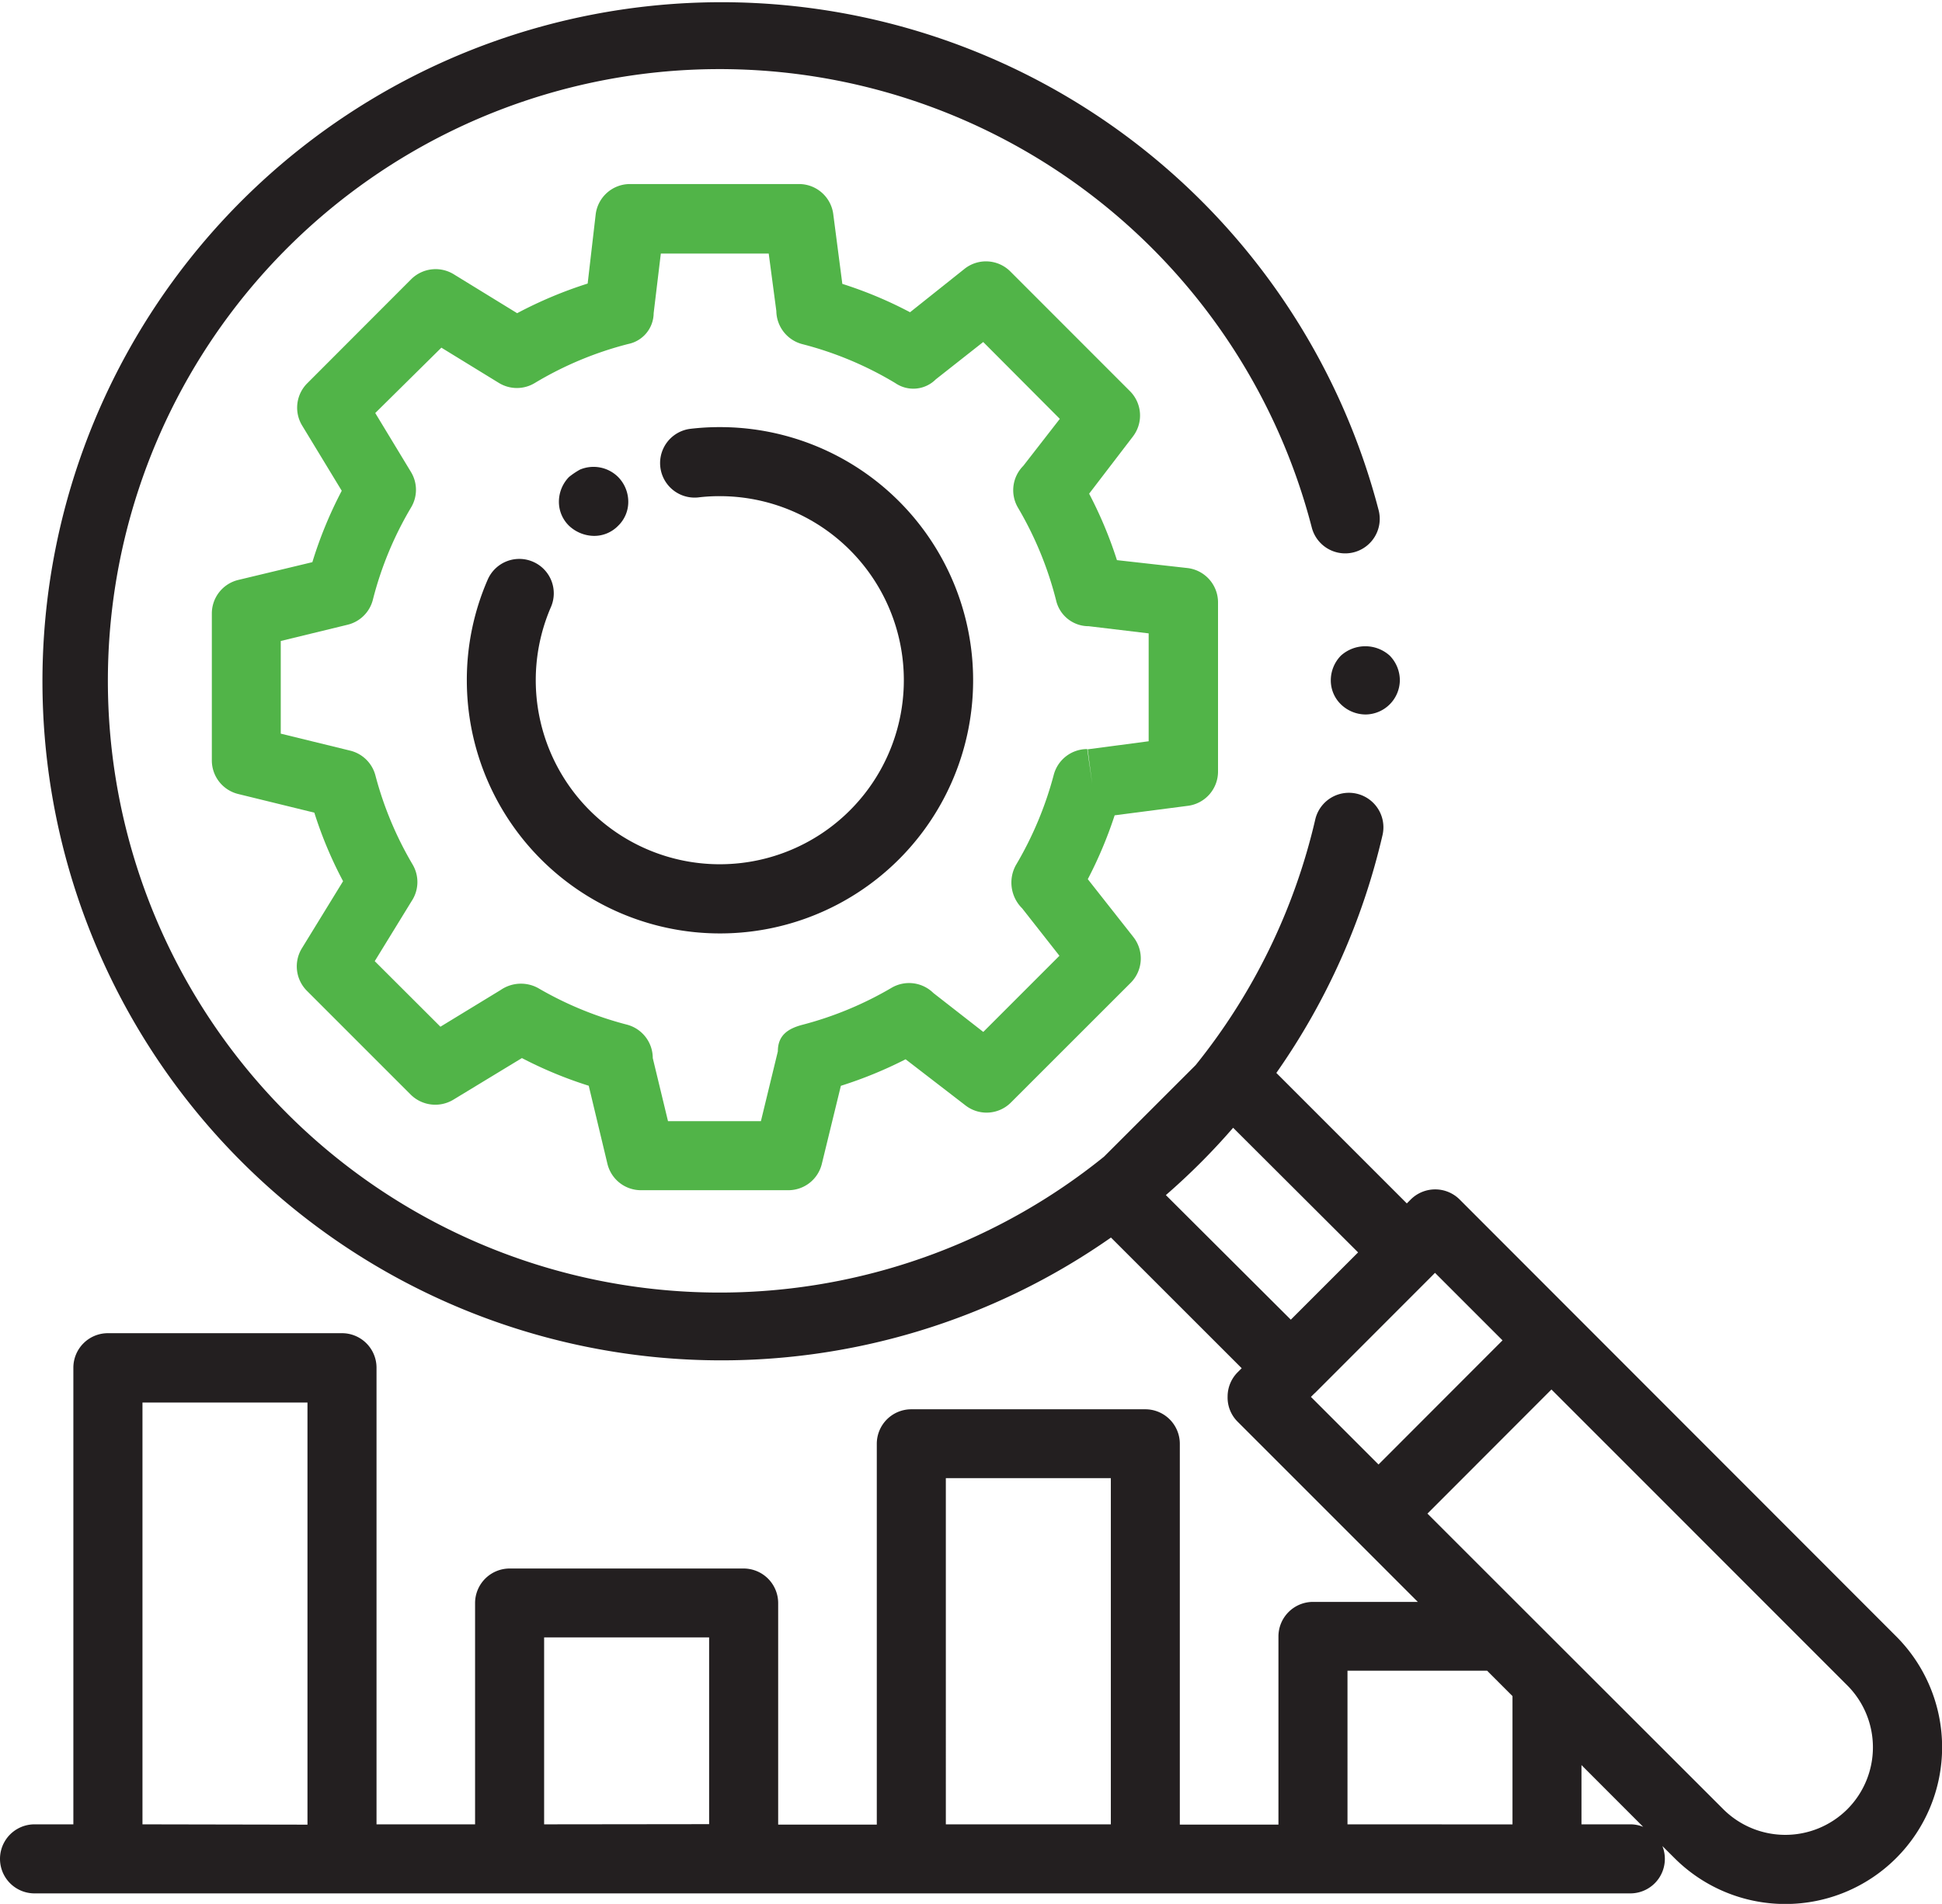 <?xml version="1.0" encoding="UTF-8"?>
<svg xmlns="http://www.w3.org/2000/svg" viewBox="0 0 306.01 300">
  <defs>
    <style>.cls-1{fill:#51b448;}.cls-2{fill:#231f20;}</style>
  </defs>
  <title>seo-icon</title>
  <g id="Layer_2" data-name="Layer 2">
    <g id="Layer_1-2" data-name="Layer 1">
      <path class="cls-1" d="M124.16,187.54H101a5.43,5.43,0,0,1-5.29-4.18l-2.94-12.28a65,65,0,0,1-10.53-4.36L71.4,173.3a5.51,5.51,0,0,1-6.67-.81L48.35,156.11a5.45,5.45,0,0,1-.78-6.69l6.49-10.57a64.25,64.25,0,0,1-4.53-10.8l-12-2.94a5.45,5.45,0,0,1-4.15-5.29V96.67a5.44,5.44,0,0,1,4.17-5.29l11.67-2.8a65.48,65.48,0,0,1,4.63-11.25L47.62,67.07a5.43,5.43,0,0,1,.79-6.67L64.79,44a5.46,5.46,0,0,1,6.7-.79l10,6.14A66.76,66.76,0,0,1,92.6,44.68l1.26-10.86A5.44,5.44,0,0,1,99.25,29H125.9a5.44,5.44,0,0,1,5.4,4.73l1.43,11a64.71,64.71,0,0,1,10.67,4.47L152,42.35a5.43,5.43,0,0,1,7.21.43l18.84,18.85a5.43,5.43,0,0,1,.46,7.16l-6.89,9A65.57,65.57,0,0,1,176,88.26l11.14,1.25a5.45,5.45,0,0,1,4.79,5.41v26.65a5.44,5.44,0,0,1-4.73,5.4l-11.56,1.5a66.44,66.44,0,0,1-4.23,10.06l7.19,9.13a5.44,5.44,0,0,1-.44,7.21l-18.86,18.85a5.42,5.42,0,0,1-7.15.47l-9.45-7.28a66.24,66.24,0,0,1-10.2,4.18l-3,12.3A5.43,5.43,0,0,1,124.16,187.54Zm-18.9-10.88H119.9l2.67-11c0-2.48,1.52-3.58,3.93-4.2a55.24,55.24,0,0,0,14-5.82,5.46,5.46,0,0,1,6.58.83l7.86,6.13,12-12-5.88-7.48a5.7,5.7,0,0,1-1-6.77,56,56,0,0,0,6-14.32,5.45,5.45,0,0,1,5.26-4l.78,5.44-.71-5.4L181,116.8v-17l-9.45-1.13a5.25,5.25,0,0,1-5.14-4.09,55.52,55.52,0,0,0-6-14.58,5.43,5.43,0,0,1,.83-6.59L167,66,154.93,53.89l-7.48,5.89a5,5,0,0,1-6.36.59,54.82,54.82,0,0,0-14.68-6.15A5.47,5.47,0,0,1,122.33,49l-1.2-9.05h-17L103,49.34a5,5,0,0,1-4,4.86,55,55,0,0,0-14.73,6.15,5.44,5.44,0,0,1-5.64,0l-9.08-5.57L59.13,65.08l5.64,9.31a5.4,5.4,0,0,1,0,5.58,54.86,54.86,0,0,0-6,14.47,5.43,5.43,0,0,1-4,4L44.24,101v14.6l10.91,2.67a5.45,5.45,0,0,1,4,3.89A55.06,55.06,0,0,0,65,136.19a5.43,5.43,0,0,1-.14,5.8l-5.81,9.46L69.4,161.78,78.88,156a5.64,5.64,0,0,1,5.9-.32,55.29,55.29,0,0,0,14,5.77,5.45,5.45,0,0,1,4.08,5.27Z"></path>
      <path class="cls-2" d="M211.3,103.3a5.57,5.57,0,0,0-1.6,3.92,5.26,5.26,0,0,0,1.6,3.77,5.62,5.62,0,0,0,3.91,1.59,5.45,5.45,0,0,0,5.37-5.36,5.57,5.57,0,0,0-1.6-3.92A5.75,5.75,0,0,0,211.3,103.3Z"></path>
      <path class="cls-2" d="M97.41,82.84A5.22,5.22,0,0,0,99,79.07a5.56,5.56,0,0,0-1.6-3.91,5.5,5.5,0,0,0-6-1.17,11.79,11.79,0,0,0-1.74,1.17,5.6,5.6,0,0,0-1.59,3.91,5.26,5.26,0,0,0,1.59,3.77,5.85,5.85,0,0,0,3.92,1.6A5.26,5.26,0,0,0,97.41,82.84Z"></path>
      <path class="cls-2" d="M84,88.52a5.43,5.43,0,0,0-7.15,2.81,39.49,39.49,0,0,0-3.29,15.86A39.89,39.89,0,1,0,113.43,67.3a39,39,0,0,0-4.73.28A5.44,5.44,0,0,0,110,78.38a27.35,27.35,0,0,1,3.4-.2A29,29,0,1,1,86.8,95.68,5.42,5.42,0,0,0,84,88.52Z"></path>
      <path class="cls-2" d="M298.8,257.85,230,189a5.46,5.46,0,0,0-7.7,0l-.62.62-20.56-20.56a107.42,107.42,0,0,0,16.73-37.47,5.44,5.44,0,0,0-10.6-2.46,96.31,96.31,0,0,1-18.84,38.69l-14.45,14.44A96.39,96.39,0,1,1,206.7,83.11a5.44,5.44,0,1,0,10.54-2.71A107,107,0,1,0,175.06,195l20.6,20.59-.64.64a5.42,5.42,0,0,0-1.58,3.84A5.36,5.36,0,0,0,195,224l28.41,28.41H206.89a5.45,5.45,0,0,0-5.44,5.44v29.65H185.91v-60a5.44,5.44,0,0,0-5.44-5.44H143.6a5.44,5.44,0,0,0-5.44,5.44v60H122.62V252.59a5.45,5.45,0,0,0-5.44-5.44H80.3a5.45,5.45,0,0,0-5.44,5.44v34.87H59.33V215.51a5.44,5.44,0,0,0-5.44-5.44H17a5.44,5.44,0,0,0-5.44,5.44v71.95H5.44a5.44,5.44,0,0,0,0,10.88H256.9a5.44,5.44,0,0,0,5.05-7.46l1.9,1.89a24.7,24.7,0,1,0,34.95-34.92ZM183.71,188.31a105.12,105.12,0,0,0,10.6-10.61L214,197.34l-10.6,10.6Zm23.42,31.24.08-.06,18.29-18.3h0l.62-.63,10.64,10.64-19.54,19.56-10.65-10.65ZM22.45,287.46V221h26v66.51Zm63.29,0V258h26v29.43Zm63.3,0V232.91h26v54.55Zm63.29,0V263.25h22l4,4v20.22Zm44.57,0h-7.7v-9.34l9.73,9.74A5.29,5.29,0,0,0,256.9,287.46Zm34.19-2.38a13.84,13.84,0,0,1-19.54,0L240.44,254h0a.46.46,0,0,1-.07-.07l-15.44-15.43,19.54-19.56,46.63,46.64A13.81,13.81,0,0,1,291.09,285.08Z"></path>
    </g>
  </g>
</svg>
